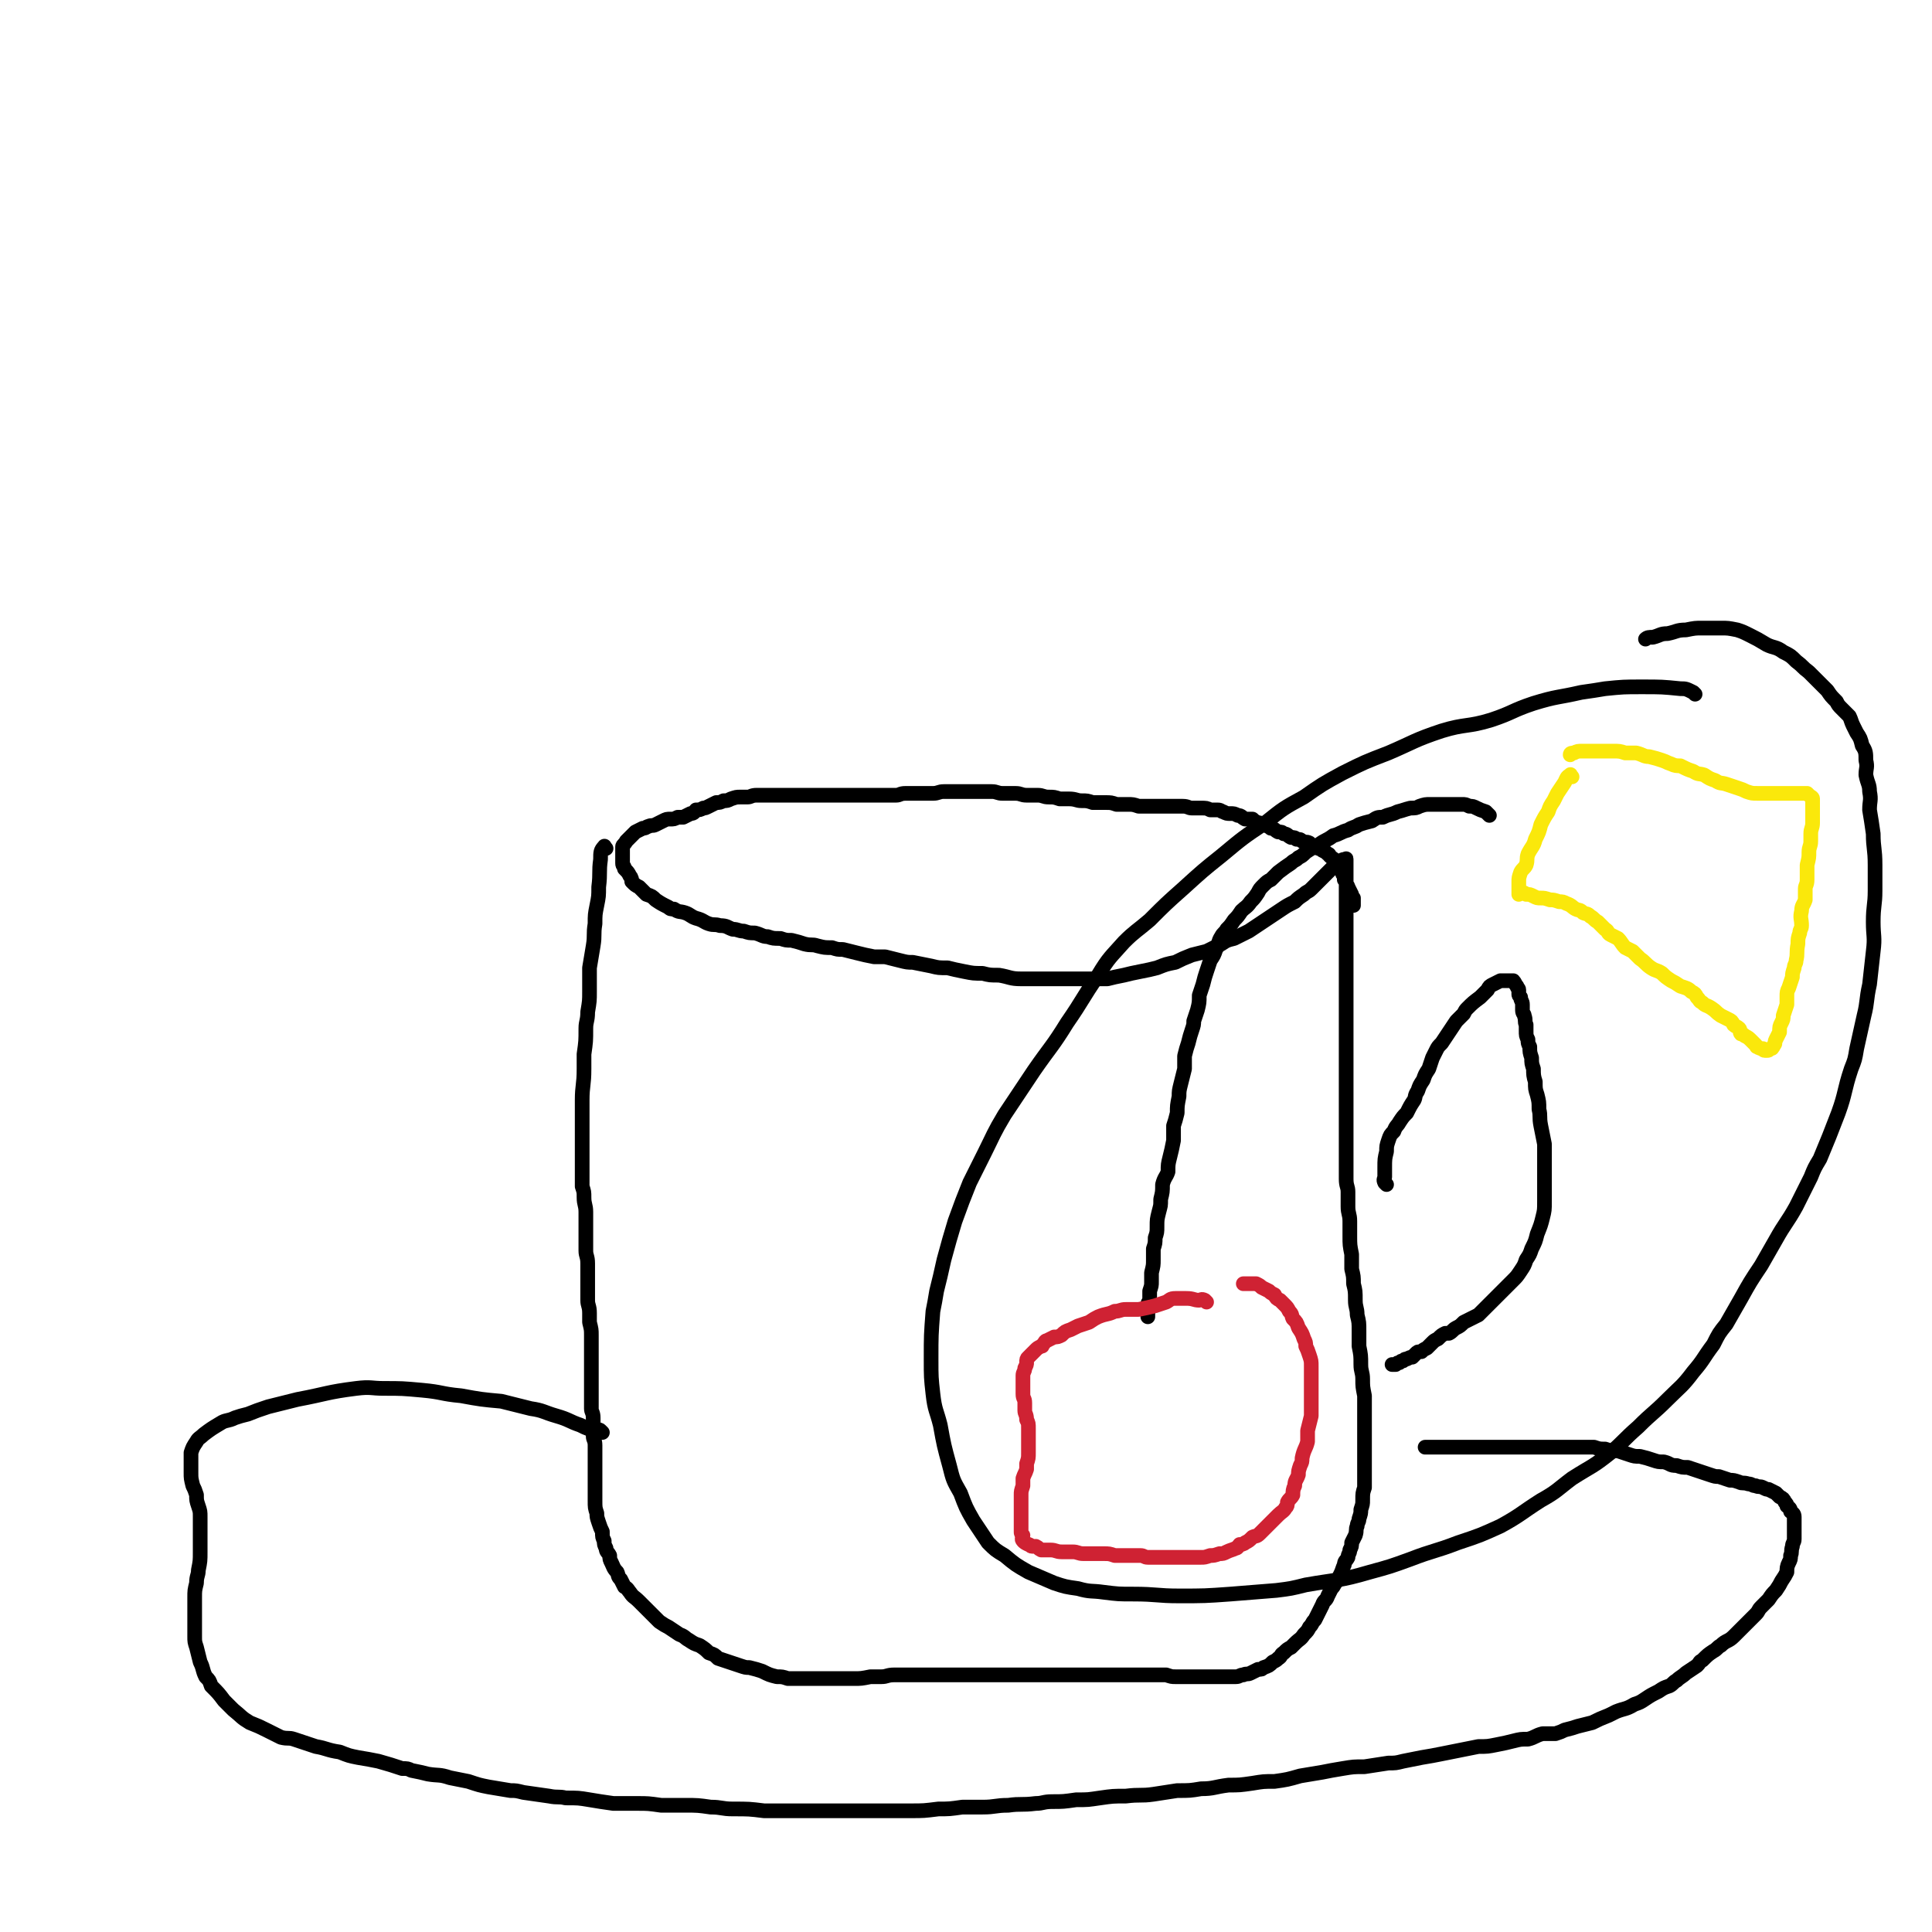 <svg viewBox='0 0 1052 1052' version='1.1' xmlns='http://www.w3.org/2000/svg' xmlns:xlink='http://www.w3.org/1999/xlink'><g fill='none' stroke='#000000' stroke-width='8' stroke-linecap='round' stroke-linejoin='round'><path d='M330,462c-1,-1 -1,-2 -1,-1 -2,2 -2,3 -2,7 -1,7 0,7 -1,15 0,5 0,5 -1,10 -1,5 -1,5 -1,10 -1,6 0,6 -1,12 -1,6 -1,6 -2,12 0,7 0,7 0,13 0,5 0,5 -1,11 0,5 -1,5 -1,9 0,7 0,7 -1,14 0,4 0,4 0,8 0,9 -1,9 -1,17 0,5 0,5 0,10 0,3 0,3 0,6 0,4 0,4 0,8 0,4 0,4 0,8 0,4 0,4 0,8 0,4 0,4 0,7 1,3 1,3 1,6 0,4 1,4 1,8 0,3 0,3 0,6 0,3 0,3 0,7 0,4 0,4 0,8 0,3 1,3 1,7 0,3 0,3 0,6 0,3 0,3 0,7 0,3 0,3 0,7 0,3 1,3 1,7 0,2 0,3 0,5 1,4 1,4 1,7 0,2 0,2 0,4 0,4 0,4 0,8 0,3 0,3 0,6 0,3 0,3 0,6 0,3 0,3 0,6 0,2 0,2 0,5 0,2 0,2 0,5 0,2 1,2 1,5 0,3 0,3 0,6 0,2 0,2 0,4 0,2 1,2 1,5 0,2 0,2 0,5 0,3 0,3 0,6 0,2 0,2 0,5 0,2 0,2 0,4 0,3 0,3 0,6 0,2 0,2 0,4 0,4 0,4 1,7 0,2 0,2 1,5 1,3 1,3 2,5 0,3 0,3 1,5 0,2 0,2 1,4 0,2 1,2 2,4 0,2 0,2 1,4 1,2 1,3 3,5 1,2 0,2 2,4 1,2 1,2 2,4 2,1 2,2 3,3 2,3 2,2 5,5 2,2 2,2 3,3 2,2 2,2 4,4 2,2 2,2 4,4 3,2 3,2 5,3 3,2 3,2 6,4 3,1 3,2 5,3 3,2 3,2 6,3 3,2 3,2 5,4 3,1 3,1 5,3 3,1 3,1 6,2 3,1 3,1 6,2 3,1 3,1 5,1 4,1 4,1 7,2 4,2 4,2 8,3 3,0 3,0 6,1 3,0 3,0 6,0 3,0 3,0 7,0 3,0 3,0 6,0 3,0 3,0 6,0 2,0 2,0 4,0 4,0 4,0 7,0 4,0 4,0 9,-1 3,0 3,0 6,0 3,0 3,-1 7,-1 4,0 4,0 8,0 3,0 3,0 7,0 3,0 3,0 6,0 3,0 3,0 6,0 3,0 3,0 7,0 3,0 3,0 6,0 4,0 4,0 8,0 3,0 3,0 6,0 3,0 3,0 6,0 4,0 4,0 7,0 3,0 3,0 6,0 4,0 4,0 7,0 3,0 3,0 6,0 2,0 2,0 4,0 3,0 3,0 5,0 4,0 4,0 7,0 2,0 2,0 5,0 3,0 3,0 6,0 2,0 2,0 5,0 3,0 3,0 6,0 2,0 2,0 5,0 3,0 3,0 6,0 2,0 2,0 5,0 2,0 2,0 4,0 2,0 2,0 4,0 3,1 3,1 5,1 3,0 3,0 5,0 2,0 2,0 5,0 2,0 2,0 5,0 2,0 2,0 4,0 3,0 3,0 5,0 3,0 3,0 5,0 2,0 2,0 4,0 2,0 2,-1 4,-1 2,-1 2,0 4,-1 2,-1 2,-1 4,-2 2,0 2,0 3,-1 3,-1 3,-1 5,-3 2,-1 2,-1 3,-2 2,-1 1,-2 3,-3 2,-2 2,-2 4,-3 1,-1 1,-1 2,-2 3,-3 3,-2 5,-5 2,-2 2,-2 3,-4 2,-2 1,-2 3,-4 1,-2 1,-2 2,-4 1,-2 1,-2 2,-4 1,-3 2,-2 3,-5 1,-2 1,-2 2,-4 2,-2 1,-2 3,-4 1,-2 1,-2 2,-4 1,-2 1,-3 2,-5 0,-2 1,-2 2,-4 0,-2 1,-2 1,-4 1,-2 1,-2 1,-4 1,-2 1,-2 2,-4 1,-3 0,-3 1,-5 0,-2 1,-2 1,-4 1,-3 1,-3 1,-5 1,-3 1,-3 1,-5 0,-4 0,-4 1,-7 0,-3 0,-3 0,-6 0,-3 0,-3 0,-7 0,-2 0,-2 0,-5 0,-4 0,-4 0,-9 0,-3 0,-3 0,-7 0,-4 0,-4 0,-7 0,-5 0,-5 0,-9 -1,-5 -1,-5 -1,-9 0,-4 -1,-4 -1,-8 0,-5 0,-5 -1,-10 0,-4 0,-4 0,-8 0,-5 0,-5 -1,-9 0,-4 -1,-4 -1,-8 0,-5 0,-5 -1,-9 0,-4 0,-4 -1,-8 0,-4 0,-4 0,-8 -1,-5 -1,-5 -1,-10 0,-4 0,-4 0,-8 0,-4 -1,-4 -1,-8 0,-4 0,-4 0,-8 0,-3 -1,-3 -1,-7 0,-3 0,-3 0,-7 0,-4 0,-4 0,-8 0,-2 0,-2 0,-5 0,-4 0,-4 0,-9 0,-3 0,-3 0,-7 0,-3 0,-3 0,-7 0,-3 0,-3 0,-6 0,-3 0,-3 0,-6 0,-4 0,-4 0,-7 0,-3 0,-3 0,-6 0,-3 0,-3 0,-6 0,-3 0,-3 0,-6 0,-3 0,-3 0,-6 0,-3 0,-3 0,-6 0,-3 0,-3 0,-6 0,-3 0,-3 0,-6 0,-2 0,-2 0,-4 0,-3 0,-3 0,-6 0,-2 0,-2 0,-4 0,-2 0,-2 0,-5 0,-2 0,-2 0,-5 0,-2 0,-2 0,-4 0,-2 0,-2 0,-3 0,-3 0,-3 0,-5 0,-2 0,-2 0,-3 0,-3 0,-3 0,-5 0,-2 0,-2 0,-4 0,-2 0,-2 0,-3 0,-2 0,-2 0,-4 0,-2 0,-2 0,-4 0,-1 0,-1 0,-3 0,-1 0,-1 0,-2 0,-1 0,-1 0,-2 0,-1 0,-1 0,-2 0,-1 0,-1 0,-2 0,0 0,0 0,0 0,-1 0,0 -1,0 -1,0 -1,0 -2,1 -1,0 -1,0 -2,1 -1,1 -1,1 -2,2 -1,1 -1,1 -2,2 -1,1 -1,1 -3,3 -1,1 -1,1 -3,3 -2,2 -2,2 -4,4 -2,2 -2,1 -4,3 -3,2 -3,2 -5,4 -4,2 -4,2 -7,4 -3,2 -3,2 -6,4 -3,2 -3,2 -6,4 -3,2 -3,2 -6,4 -4,2 -4,2 -8,4 -4,1 -4,1 -7,3 -4,2 -4,2 -8,4 -4,1 -4,1 -8,2 -5,2 -5,2 -9,4 -5,1 -5,1 -10,3 -4,1 -4,1 -9,2 -5,1 -5,1 -9,2 -5,1 -5,1 -9,2 -5,0 -5,0 -9,0 -5,0 -5,0 -10,0 -5,0 -5,0 -10,0 -5,0 -5,0 -9,0 -5,0 -5,0 -9,0 -6,0 -6,-1 -12,-2 -5,0 -5,0 -9,-1 -5,0 -5,0 -10,-1 -5,-1 -5,-1 -9,-2 -5,0 -5,0 -9,-1 -5,-1 -5,-1 -10,-2 -3,0 -3,0 -7,-1 -4,-1 -4,-1 -8,-2 -3,0 -3,0 -6,0 -5,-1 -5,-1 -9,-2 -4,-1 -4,-1 -8,-2 -3,0 -3,0 -6,-1 -4,0 -4,0 -8,-1 -3,-1 -3,0 -7,-1 -3,-1 -3,-1 -7,-2 -3,0 -3,0 -6,-1 -4,0 -4,0 -7,-1 -3,0 -3,-1 -7,-2 -3,0 -3,0 -6,-1 -3,0 -3,-1 -6,-1 -3,-1 -3,-2 -7,-2 -3,-1 -3,0 -6,-1 -3,-1 -3,-2 -7,-3 -3,-1 -3,-2 -6,-3 -3,-1 -3,0 -6,-2 -2,0 -2,0 -3,-1 -4,-2 -4,-2 -7,-4 -2,-2 -2,-2 -5,-3 -2,-2 -2,-2 -4,-4 -2,-1 -2,-1 -4,-3 0,-1 0,-2 -1,-3 -1,-2 -1,-2 -3,-4 0,-2 -1,-1 -1,-3 0,-2 0,-3 0,-5 0,-2 0,-2 0,-4 0,-1 1,-1 2,-3 1,-1 1,-1 2,-2 2,-2 2,-2 3,-3 2,-1 2,-1 4,-2 2,0 2,-1 3,-1 2,-1 2,0 4,-1 2,-1 2,-1 4,-2 2,-1 2,-1 4,-1 2,0 2,0 4,-1 2,0 2,0 3,0 2,-1 2,-1 4,-2 2,0 2,-1 3,-2 2,0 2,0 4,-1 1,0 1,0 3,-1 2,-1 2,-1 4,-2 2,0 2,0 4,-1 2,0 2,0 4,-1 3,-1 3,-1 5,-1 2,0 2,0 4,0 2,0 2,-1 5,-1 2,0 2,0 4,0 2,0 2,0 4,0 3,0 3,0 5,0 3,0 3,0 5,0 3,0 3,0 5,0 3,0 3,0 6,0 2,0 2,0 4,0 3,0 3,0 6,0 3,0 3,0 5,0 3,0 3,0 6,0 2,0 2,0 5,0 2,0 2,0 5,0 3,0 3,0 6,0 2,0 2,0 4,0 3,0 3,0 6,0 2,0 2,-1 5,-1 2,0 2,0 5,0 2,0 2,0 5,0 3,0 3,0 5,0 3,0 3,-1 6,-1 2,0 2,0 5,0 3,0 3,0 6,0 3,0 3,0 6,0 2,0 2,0 3,0 3,0 3,0 6,0 3,0 3,1 6,1 3,0 3,0 7,0 3,0 3,1 6,1 3,0 3,0 6,0 3,0 3,1 6,1 3,0 3,0 6,1 2,0 2,0 5,0 4,0 4,1 7,1 3,0 3,0 6,1 4,0 4,0 7,0 3,0 3,0 6,1 3,0 3,0 6,0 3,0 3,0 6,1 4,0 4,0 7,0 3,0 3,0 6,0 2,0 2,0 4,0 4,0 4,0 7,0 3,0 3,1 5,1 3,0 3,0 5,0 3,0 3,0 5,1 2,0 2,0 4,0 2,0 2,1 3,1 2,1 2,1 4,1 2,0 2,0 4,1 2,0 2,1 4,2 2,0 2,0 4,0 1,1 1,1 3,2 2,0 2,1 4,1 1,1 2,1 3,2 2,0 2,1 4,2 2,0 2,0 3,1 2,0 2,1 4,2 2,0 2,0 3,1 2,0 2,0 3,1 2,1 2,0 4,1 1,1 1,1 3,2 1,0 1,0 2,1 1,0 1,0 2,1 2,1 2,1 3,2 1,0 1,1 1,1 2,2 2,1 3,3 0,1 0,1 1,2 1,1 1,1 2,2 0,1 0,1 1,2 0,1 0,1 1,2 0,1 0,1 0,2 1,1 1,1 1,2 0,1 1,1 1,2 1,2 1,2 2,4 0,1 0,1 1,2 0,1 0,1 0,2 0,1 0,1 0,2 '/><path d='M755,645c-1,-1 -1,-1 -1,-1 -1,-2 0,-2 0,-3 0,-3 0,-3 0,-5 0,-5 0,-5 1,-9 0,-3 0,-3 1,-6 1,-3 1,-3 3,-5 1,-3 2,-3 3,-5 2,-3 2,-3 4,-5 2,-4 2,-4 4,-7 1,-2 0,-2 2,-5 1,-3 1,-3 3,-6 1,-3 1,-3 3,-6 1,-3 1,-3 2,-6 1,-2 1,-2 2,-4 1,-2 1,-2 3,-4 2,-3 2,-3 4,-6 2,-3 2,-3 4,-6 2,-2 2,-2 4,-4 1,-2 1,-2 2,-3 3,-3 3,-3 7,-6 2,-2 2,-2 4,-4 1,-2 1,-2 3,-3 2,-1 2,-1 4,-2 1,0 1,0 2,0 1,0 1,0 2,0 2,0 2,0 3,0 1,1 1,2 2,3 0,1 1,1 1,2 0,1 0,1 0,2 0,1 0,1 1,2 0,2 1,2 1,4 0,2 0,2 0,3 0,2 1,2 1,3 1,3 0,3 1,5 0,2 0,2 0,3 0,3 0,3 1,5 0,2 0,2 1,4 0,3 0,3 1,6 0,3 0,3 1,6 0,3 0,4 1,7 0,4 0,4 1,7 1,4 1,4 1,8 1,4 0,4 1,9 1,5 1,5 2,10 0,5 0,5 0,9 0,5 0,5 0,9 0,5 0,5 0,10 0,1 0,1 0,3 0,5 0,5 -1,9 -1,4 -1,4 -3,9 -1,4 -1,4 -3,8 -1,3 -1,3 -3,6 -1,3 -1,3 -3,6 -2,3 -2,3 -4,5 -2,2 -2,2 -3,3 -2,2 -2,2 -4,4 -2,2 -2,2 -4,4 -2,2 -2,2 -4,4 -2,2 -2,2 -4,4 -2,1 -2,1 -4,2 -2,1 -2,1 -4,2 -2,2 -2,2 -4,3 -2,1 -2,2 -4,3 -1,0 -1,0 -2,0 -2,1 -2,1 -4,3 -2,1 -2,1 -3,2 -2,2 -2,2 -3,3 -2,1 -2,1 -3,2 -2,0 -2,0 -3,1 -1,1 -1,1 -2,2 -1,0 -1,0 -3,1 -1,0 -1,0 -2,1 -1,0 -1,0 -2,1 -1,0 -1,0 -2,1 -1,0 -1,0 -2,0 0,0 0,0 0,0 '/><path d='M328,780c-1,-1 -1,-1 -1,-1 -1,-1 -1,0 -2,0 -5,-1 -5,-1 -9,-3 -6,-2 -6,-3 -13,-5 -7,-2 -7,-3 -14,-4 -8,-2 -8,-2 -16,-4 -11,-1 -11,-1 -22,-3 -11,-1 -10,-2 -21,-3 -11,-1 -11,-1 -21,-1 -7,0 -7,-1 -15,0 -16,2 -16,3 -32,6 -8,2 -8,2 -16,4 -6,2 -6,2 -11,4 -4,1 -4,1 -7,2 -4,2 -5,1 -8,3 -5,3 -5,3 -9,6 -2,2 -3,2 -4,4 -2,3 -2,3 -3,6 0,2 0,2 0,4 0,3 0,3 0,7 0,3 0,3 1,7 1,2 1,2 2,5 0,3 0,3 1,6 1,3 1,3 1,6 0,3 0,3 0,7 0,3 0,3 0,6 0,3 0,3 0,6 0,5 0,5 -1,10 0,3 -1,3 -1,7 -1,4 -1,4 -1,8 0,4 0,4 0,7 0,4 0,4 0,8 0,3 0,3 0,6 0,3 0,3 1,6 1,4 1,4 2,8 2,4 1,4 3,8 2,2 2,2 3,5 4,4 4,4 7,8 3,3 3,3 5,5 5,4 4,4 9,7 5,2 5,2 9,4 4,2 4,2 8,4 4,1 4,0 7,1 6,2 6,2 12,4 6,1 6,2 13,3 5,2 5,2 10,3 6,1 6,1 11,2 7,2 7,2 13,4 3,0 3,0 5,1 5,1 5,1 9,2 6,1 6,0 12,2 5,1 5,1 10,2 6,2 6,2 11,3 6,1 6,1 12,2 3,0 3,0 7,1 7,1 7,1 14,2 5,1 5,0 9,1 7,0 7,0 13,1 6,1 6,1 13,2 6,0 6,0 13,0 6,0 6,0 13,1 6,0 6,0 13,0 7,0 7,0 14,1 6,0 6,1 12,1 9,0 9,0 17,1 7,0 7,0 13,0 8,0 8,0 15,0 7,0 7,0 14,0 6,0 6,0 12,0 6,0 6,0 11,0 7,0 7,0 15,0 7,0 7,0 15,-1 6,0 6,0 13,-1 6,0 6,0 11,0 7,0 7,-1 14,-1 7,-1 7,0 15,-1 4,0 4,-1 9,-1 6,0 6,0 13,-1 7,0 6,0 13,-1 7,-1 7,-1 14,-1 8,-1 8,0 15,-1 7,-1 6,-1 13,-2 7,0 7,0 13,-1 7,0 7,-1 15,-2 6,0 6,0 13,-1 6,-1 6,-1 12,-1 7,-1 7,-1 14,-3 6,-1 6,-1 12,-2 5,-1 5,-1 11,-2 6,-1 6,-1 12,-1 6,-1 7,-1 13,-2 4,0 4,0 8,-1 5,-1 5,-1 10,-2 6,-1 6,-1 11,-2 5,-1 5,-1 10,-2 5,-1 5,-1 10,-2 5,0 5,0 10,-1 5,-1 5,-1 9,-2 4,-1 4,-1 8,-1 4,-1 4,-2 8,-3 4,0 4,0 7,0 3,-1 3,-1 5,-2 4,-1 4,-1 7,-2 4,-1 4,-1 8,-2 4,-2 4,-2 9,-4 2,-1 2,-1 4,-2 5,-2 5,-1 10,-4 3,-1 3,-1 6,-3 3,-2 3,-2 7,-4 3,-2 3,-2 6,-3 2,-1 2,-2 4,-3 2,-2 3,-2 5,-4 3,-2 3,-2 6,-4 2,-2 1,-2 3,-3 3,-3 3,-3 6,-5 2,-1 2,-2 4,-3 3,-3 4,-2 7,-5 2,-2 2,-2 4,-4 2,-2 2,-2 4,-4 2,-2 2,-2 4,-4 2,-2 1,-2 3,-4 2,-2 2,-2 4,-4 2,-3 2,-3 4,-5 2,-3 2,-3 3,-5 2,-3 2,-3 3,-5 0,-2 0,-3 1,-5 1,-2 1,-2 1,-4 1,-2 0,-2 1,-5 0,-2 1,-2 1,-4 0,-3 0,-3 0,-5 0,-2 0,-2 0,-4 0,-1 0,-1 0,-3 0,-2 -1,-2 -2,-3 0,-2 -1,-2 -2,-3 0,-1 0,-1 -1,-2 -1,-2 -1,-2 -3,-3 -1,-1 -1,-1 -2,-2 -2,-1 -2,-1 -4,-2 -1,0 -1,0 -3,-1 -2,-1 -2,0 -4,-1 -2,0 -2,-1 -4,-1 -3,-1 -3,0 -5,-1 -3,-1 -3,-1 -5,-1 -3,-1 -3,-1 -6,-2 -2,0 -2,0 -5,-1 -3,-1 -3,-1 -6,-2 -3,-1 -3,-1 -6,-2 -3,0 -3,0 -6,-1 -4,0 -3,-1 -7,-2 -3,0 -3,0 -6,-1 -3,-1 -3,-1 -7,-2 -3,0 -3,0 -6,-1 -3,-1 -3,-1 -6,-2 -4,0 -4,0 -7,-1 -3,0 -3,0 -6,-1 -3,0 -3,0 -7,0 -2,0 -2,0 -4,0 -4,0 -4,0 -8,0 -4,0 -4,0 -8,0 -3,0 -3,0 -6,0 -3,0 -3,0 -7,0 -3,0 -3,0 -5,0 -4,0 -4,0 -7,0 -3,0 -3,0 -6,0 -2,0 -2,0 -5,0 -2,0 -2,0 -5,0 -2,0 -2,0 -4,0 -2,0 -2,0 -4,0 -2,0 -2,0 -4,0 -2,0 -2,0 -4,0 -2,0 -2,0 -3,0 -2,0 -2,0 -4,0 0,0 0,0 -1,0 '/><path d='M811,444c-1,-1 -1,-1 -1,-1 -1,-1 -1,-1 -1,-1 -3,-1 -3,-1 -5,-2 -2,-1 -2,-1 -4,-1 -2,-1 -2,-1 -4,-1 -2,0 -2,0 -4,0 -1,0 -1,0 -3,0 -2,0 -2,0 -3,0 -4,0 -4,0 -7,0 -3,0 -3,0 -6,1 -2,1 -2,1 -5,1 -4,1 -3,1 -7,2 -4,2 -4,1 -8,3 -3,0 -3,0 -6,2 -4,1 -4,1 -7,2 -3,2 -3,1 -6,3 -4,1 -4,2 -8,3 -4,3 -4,2 -8,5 -4,2 -4,2 -7,4 -2,2 -2,2 -4,3 -2,2 -2,1 -4,3 -3,2 -3,2 -7,5 -2,2 -2,2 -4,4 -2,1 -2,1 -4,3 -2,2 -2,2 -3,4 -2,3 -2,3 -4,5 -2,3 -3,3 -5,5 -2,3 -2,3 -4,5 -2,3 -2,3 -4,5 -1,2 -2,2 -3,4 -2,3 -1,4 -3,7 -1,3 -1,3 -3,6 -1,3 -1,3 -2,6 -1,3 -1,3 -2,7 -1,3 -1,3 -2,6 0,4 0,4 -1,8 -1,3 -1,3 -2,6 0,2 0,2 -1,5 -1,3 -1,3 -2,7 -1,3 -1,3 -2,7 0,3 0,3 0,7 -1,4 -1,4 -2,8 -1,4 -1,4 -1,7 -1,5 -1,5 -1,9 -1,4 -1,4 -2,7 0,4 0,4 0,8 -1,5 -1,5 -2,9 -1,4 -1,4 -1,8 -1,3 -2,3 -3,7 0,4 0,4 -1,8 0,4 0,3 -1,7 -1,4 -1,4 -1,8 0,3 0,3 -1,6 0,3 0,3 -1,6 0,3 0,3 0,6 0,3 0,3 -1,7 0,2 0,2 0,5 0,2 0,2 -1,5 0,2 0,2 0,4 0,2 -1,2 -1,3 0,2 0,2 0,3 0,1 0,1 0,3 0,0 0,0 0,1 '/></g>
<g fill='none' stroke='#CF2233' stroke-width='8' stroke-linecap='round' stroke-linejoin='round'><path d='M657,709c-1,-1 -1,-1 -1,-1 -2,-1 -2,0 -3,0 -3,0 -3,-1 -7,-1 -3,0 -3,0 -6,0 -3,0 -3,1 -5,2 -3,1 -3,1 -6,2 -4,1 -4,1 -9,2 -3,0 -4,0 -7,0 -3,0 -3,1 -6,1 -4,2 -4,1 -9,3 -2,1 -2,1 -5,3 -3,1 -3,1 -6,2 -2,1 -2,1 -4,2 -3,1 -3,1 -5,3 -2,1 -2,1 -4,1 -2,1 -2,1 -4,2 -1,0 -1,1 -2,2 -1,1 0,1 -1,1 -2,1 -2,1 -3,2 -2,2 -2,2 -4,4 -1,1 -1,1 -1,3 0,1 0,1 -1,3 0,2 -1,2 -1,4 0,3 0,3 0,5 0,3 0,3 0,5 0,3 1,2 1,5 0,2 0,2 0,4 0,2 1,2 1,5 1,2 1,2 1,5 0,2 0,2 0,5 0,3 0,3 0,5 0,2 0,2 0,3 0,3 0,3 -1,6 0,1 0,1 0,3 -1,3 -1,2 -2,5 0,2 0,2 0,4 -1,3 -1,3 -1,5 0,2 0,2 0,4 0,2 0,2 0,4 0,2 0,2 0,4 0,2 0,2 0,4 0,2 0,2 0,4 0,1 0,1 1,2 0,1 -1,2 0,3 1,1 1,1 3,2 1,0 1,1 2,1 1,0 1,0 2,0 2,1 1,1 3,2 3,0 3,0 5,0 3,0 3,1 6,1 3,0 3,0 6,0 3,0 3,1 6,1 3,0 3,0 6,0 2,0 2,0 5,0 3,0 3,0 6,1 2,0 2,0 5,0 2,0 2,0 4,0 2,0 2,0 5,0 2,0 2,1 4,1 2,0 2,0 4,0 2,0 2,0 4,0 2,0 2,0 4,0 2,0 2,0 4,0 2,0 2,0 4,0 2,0 2,0 5,0 2,0 2,0 4,0 2,0 2,0 5,-1 2,0 2,0 5,-1 2,0 2,0 4,-1 2,-1 3,-1 5,-2 1,0 1,-1 2,-2 1,0 2,0 3,-1 2,-1 2,-1 4,-3 2,-1 2,0 4,-2 1,-1 1,-1 3,-3 1,-1 1,-1 3,-3 1,-1 1,-1 3,-3 1,-1 1,-1 1,-1 2,-2 3,-2 4,-4 1,-1 1,-1 1,-3 1,-2 2,-2 3,-4 0,-2 0,-3 1,-5 0,-3 1,-3 2,-6 0,-2 0,-2 1,-5 1,-2 1,-2 1,-4 1,-5 2,-5 3,-9 0,-3 0,-3 0,-6 1,-4 1,-4 2,-8 0,-3 0,-3 0,-6 0,-4 0,-4 0,-7 0,-3 0,-3 0,-7 0,-3 0,-3 0,-7 0,-3 0,-3 -1,-6 -1,-3 -1,-3 -2,-5 0,-2 0,-2 -1,-4 -1,-3 -1,-3 -3,-6 -1,-3 -1,-3 -3,-5 -1,-2 0,-2 -2,-4 -1,-2 -1,-2 -3,-4 -1,-1 -1,-1 -2,-2 -2,-1 -2,-1 -3,-3 -2,-1 -2,-1 -3,-2 -2,-1 -2,-1 -4,-2 -1,-1 -1,-1 -3,-2 -2,0 -2,0 -3,0 -2,0 -3,0 -4,0 '/></g>
<g fill='none' stroke='#FAE80B' stroke-width='8' stroke-linecap='round' stroke-linejoin='round'><path d='M856,423c-1,-1 -1,-2 -1,-1 -2,1 -2,2 -3,4 -2,3 -2,3 -4,6 -1,2 -1,2 -2,4 -2,3 -2,3 -3,6 -2,3 -2,3 -4,7 -1,4 -1,4 -3,8 -1,4 -2,4 -4,8 -1,3 0,3 -1,6 -1,2 -2,2 -3,4 -1,3 -1,3 -1,5 0,2 0,2 0,3 0,1 0,1 0,3 0,0 0,0 0,1 0,0 1,-1 1,-1 2,0 2,0 3,1 2,0 2,0 4,1 2,1 2,1 4,1 2,0 2,0 5,1 2,0 2,0 5,1 2,0 2,0 4,1 3,1 3,2 5,3 2,1 2,0 4,2 2,1 2,0 4,2 2,1 2,2 4,3 2,2 2,2 4,4 2,1 1,2 3,3 2,1 2,1 4,2 2,2 2,3 4,5 2,1 2,1 4,2 2,2 2,2 4,4 3,2 3,3 6,5 3,2 3,1 6,3 2,2 2,2 5,4 2,1 2,1 5,3 3,1 4,1 6,3 2,1 2,1 3,3 2,2 1,2 3,3 2,2 2,1 5,3 3,2 2,2 5,4 2,1 2,1 4,2 2,1 2,1 3,3 1,1 2,1 3,2 1,1 0,2 1,3 1,0 1,0 2,1 2,1 2,1 4,3 1,1 1,1 2,2 1,1 0,1 1,1 1,1 2,1 3,1 0,0 0,1 1,1 0,0 0,0 1,0 1,0 1,0 2,-1 1,0 1,0 2,-2 1,-1 0,-1 1,-3 1,-2 1,-2 2,-4 0,-3 0,-3 1,-5 1,-2 1,-2 1,-4 1,-3 1,-3 2,-6 0,-2 0,-2 0,-4 0,-3 0,-3 1,-5 1,-3 1,-3 2,-6 0,-2 0,-2 1,-5 0,-2 1,-2 1,-4 1,-4 0,-4 1,-9 0,-3 0,-3 1,-6 0,-2 1,-2 1,-4 0,-4 -1,-4 0,-8 0,-3 1,-3 2,-6 0,-3 0,-3 0,-6 0,-2 1,-2 1,-5 0,-4 0,-4 0,-8 1,-4 1,-4 1,-7 0,-3 1,-3 1,-6 0,-2 0,-2 0,-4 0,-3 1,-3 1,-6 0,-2 0,-2 0,-5 0,-1 0,-1 0,-3 0,-1 0,-1 0,-2 0,-2 0,-2 0,-3 0,-1 -1,-1 -2,-2 0,0 0,0 -1,-1 0,0 0,0 -1,0 -2,0 -2,0 -4,0 -2,0 -2,0 -4,0 -2,0 -2,0 -4,0 -2,0 -2,0 -3,0 -3,0 -3,0 -5,0 -3,0 -3,0 -6,0 -3,0 -3,0 -6,-1 -2,-1 -2,-1 -5,-2 -3,-1 -3,-1 -6,-2 -3,-1 -3,0 -6,-2 -3,-1 -3,-1 -6,-3 -3,-1 -3,0 -6,-2 -3,-1 -3,-1 -7,-3 -2,0 -3,0 -5,-1 -3,-1 -2,-1 -5,-2 -3,-1 -3,-1 -7,-2 -3,0 -3,-1 -7,-2 -3,0 -3,0 -6,0 -3,-1 -3,-1 -7,-1 -3,0 -3,0 -6,0 -3,0 -3,0 -5,0 -3,0 -3,0 -5,0 -3,0 -3,0 -5,1 -1,0 -2,0 -2,1 '/></g>
<g fill='none' stroke='#000000' stroke-width='8' stroke-linecap='round' stroke-linejoin='round'><path d='M923,378c-1,-1 -1,-1 -1,-1 -4,-2 -4,-2 -7,-2 -10,-1 -10,-1 -21,-1 -10,0 -10,0 -20,1 -6,1 -6,1 -13,2 -13,3 -13,2 -26,6 -12,4 -11,5 -23,9 -13,4 -14,2 -27,6 -15,5 -15,6 -29,12 -13,5 -13,5 -25,11 -11,6 -11,6 -21,13 -11,6 -11,6 -21,14 -12,8 -12,8 -24,18 -10,8 -10,8 -21,18 -9,8 -9,8 -18,17 -7,6 -8,6 -14,12 -7,8 -8,8 -14,18 -9,13 -8,13 -17,26 -8,13 -9,13 -18,26 -8,12 -8,12 -16,24 -6,10 -6,11 -11,21 -4,8 -4,8 -8,16 -4,10 -4,10 -8,21 -3,10 -3,10 -6,21 -2,9 -2,9 -4,17 -1,6 -1,6 -2,11 -1,13 -1,13 -1,26 0,10 0,10 1,19 1,9 2,9 4,17 2,11 2,11 5,22 2,8 2,8 6,15 3,8 3,8 7,15 4,6 4,6 8,12 4,4 4,4 9,7 6,5 6,5 13,9 7,3 7,3 14,6 6,2 6,2 13,3 7,2 7,1 14,2 8,1 8,1 16,1 13,0 13,1 25,1 14,0 14,0 28,-1 12,-1 12,-1 25,-2 8,-1 8,-1 16,-3 17,-3 18,-2 35,-7 11,-3 11,-3 22,-7 13,-5 13,-4 26,-9 12,-4 12,-4 23,-9 11,-6 11,-7 22,-14 9,-5 9,-6 17,-12 11,-7 11,-6 21,-14 8,-7 7,-7 15,-14 8,-8 8,-7 16,-15 7,-7 8,-7 14,-15 6,-7 5,-7 11,-15 3,-6 3,-6 7,-11 4,-7 4,-7 8,-14 5,-9 5,-9 11,-18 4,-7 4,-7 8,-14 5,-9 6,-9 11,-18 4,-8 4,-8 8,-16 2,-5 2,-5 5,-10 5,-12 5,-12 10,-25 4,-11 3,-12 7,-24 2,-5 2,-5 3,-11 2,-9 2,-9 4,-18 2,-8 1,-8 3,-17 1,-9 1,-9 2,-18 1,-8 0,-8 0,-16 0,-9 1,-9 1,-17 0,-7 0,-7 0,-14 0,-9 -1,-9 -1,-17 -1,-7 -1,-7 -2,-13 0,-5 1,-5 0,-10 0,-4 -1,-4 -2,-9 0,-4 1,-4 0,-8 0,-4 0,-5 -2,-8 -1,-4 -1,-4 -3,-7 -1,-2 -1,-2 -2,-4 -1,-2 -1,-3 -2,-5 -2,-2 -2,-2 -4,-4 -2,-2 -2,-2 -3,-4 -3,-3 -3,-3 -5,-6 -3,-3 -3,-3 -6,-6 -2,-2 -2,-2 -4,-4 -4,-3 -3,-3 -7,-6 -3,-3 -3,-3 -7,-5 -4,-3 -5,-2 -9,-4 -5,-3 -5,-3 -9,-5 -4,-2 -4,-2 -7,-3 -5,-1 -5,-1 -9,-1 -5,0 -5,0 -10,0 -4,0 -4,0 -9,1 -5,0 -5,1 -10,2 -4,0 -4,1 -8,2 -2,0 -3,0 -4,1 '/></g>
</svg>